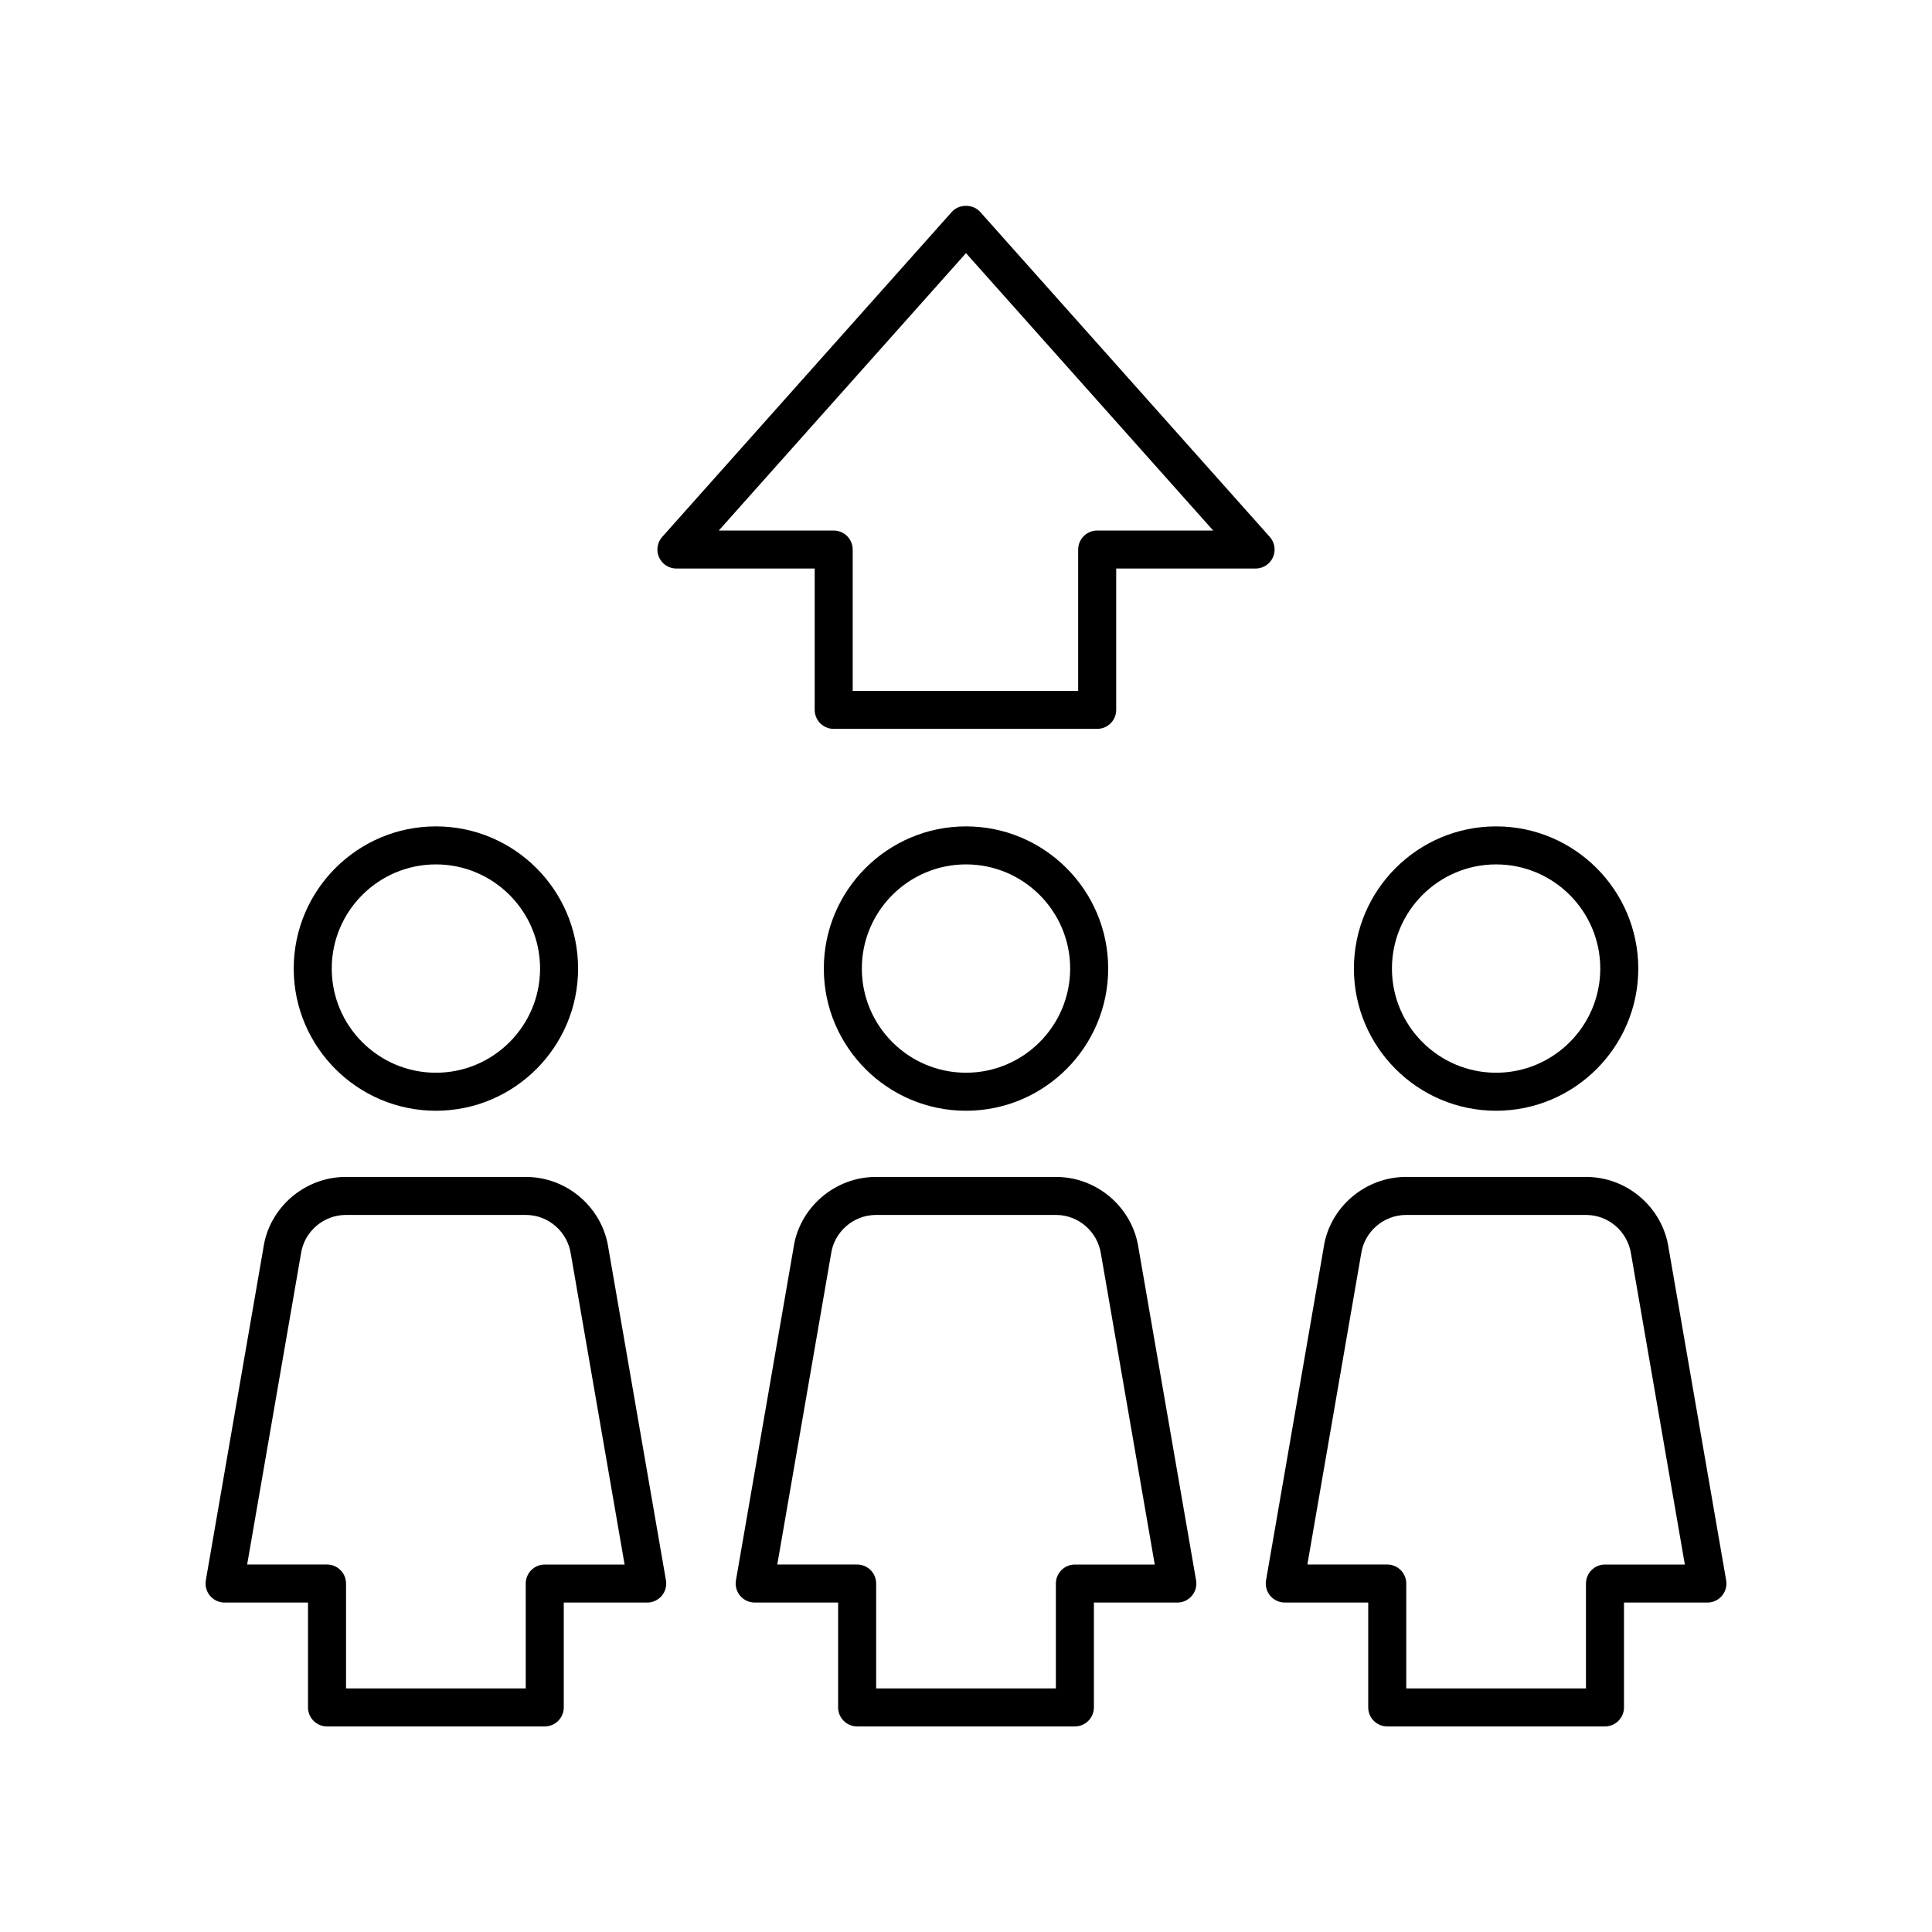 <?xml version="1.0" encoding="UTF-8"?>
<!-- Uploaded to: SVG Repo, www.svgrepo.com, Generator: SVG Repo Mixer Tools -->
<svg fill="#000000" width="800px" height="800px" version="1.1" viewBox="144 144 512 512" xmlns="http://www.w3.org/2000/svg">
 <g>
  <path d="m437.68 400.68c0-20.777-16.902-37.68-37.68-37.68s-37.68 16.902-37.68 37.68c0 20.777 16.902 37.68 37.68 37.68s37.68-16.902 37.68-37.68zm-65.285 0c0-15.219 12.383-27.605 27.605-27.605 15.219 0 27.605 12.383 27.605 27.605-0.004 15.219-12.387 27.602-27.605 27.602-15.223 0-27.605-12.383-27.605-27.602z"/>
  <path d="m354.29 474.71-15.254 88.082c-0.254 1.465 0.152 2.965 1.109 4.102 0.957 1.137 2.367 1.793 3.856 1.793h22.113v27.793c0 2.781 2.254 5.039 5.039 5.039h57.703c2.781 0 5.039-2.254 5.039-5.039v-27.789h22.113c1.484 0 2.898-0.656 3.856-1.793 0.957-1.137 1.363-2.641 1.109-4.102l-15.234-87.938c-1.543-10.809-10.953-18.961-21.883-18.961h-47.711c-10.926-0.004-20.332 8.148-21.855 18.812zm21.859-8.738h47.711c5.949 0 11.066 4.434 11.93 10.457l14.23 82.188h-21.164c-2.781 0-5.039 2.254-5.039 5.039v27.785h-47.625v-27.789c0-2.781-2.254-5.039-5.039-5.039h-21.164l14.254-82.332c0.84-5.875 5.957-10.309 11.906-10.309z"/>
  <path d="m297.2 400.68c0-20.777-16.902-37.68-37.68-37.68s-37.68 16.902-37.68 37.68c0 20.777 16.902 37.68 37.68 37.68s37.68-16.902 37.68-37.68zm-65.285 0c0-15.219 12.383-27.605 27.605-27.605 15.219 0 27.605 12.383 27.605 27.605 0 15.219-12.383 27.605-27.605 27.605-15.223-0.004-27.605-12.387-27.605-27.605z"/>
  <path d="m213.8 474.71-15.254 88.082c-0.254 1.465 0.152 2.965 1.109 4.102 0.957 1.141 2.371 1.797 3.856 1.797h22.113v27.789c0 2.781 2.254 5.039 5.039 5.039h57.703c2.781 0 5.039-2.254 5.039-5.039v-27.789h22.113c1.484 0 2.898-0.656 3.856-1.793 0.957-1.137 1.363-2.641 1.109-4.102l-15.234-87.938c-1.543-10.809-10.953-18.961-21.883-18.961h-47.711c-10.926-0.004-20.332 8.148-21.855 18.812zm21.855-8.738h47.711c5.949 0 11.066 4.434 11.93 10.457l14.23 82.188h-21.164c-2.781 0-5.039 2.254-5.039 5.039l0.004 27.785h-47.625v-27.789c0-2.781-2.254-5.039-5.039-5.039h-21.164l14.254-82.332c0.84-5.875 5.957-10.309 11.902-10.309z"/>
  <path d="m578.16 400.68c0-20.777-16.902-37.68-37.68-37.68-20.777 0-37.68 16.902-37.68 37.68 0 20.777 16.902 37.68 37.68 37.68 20.777 0 37.68-16.902 37.68-37.68zm-65.281 0c0-15.219 12.383-27.605 27.605-27.605 15.219 0 27.605 12.383 27.605 27.605 0 15.219-12.383 27.605-27.605 27.605-15.223-0.004-27.605-12.387-27.605-27.605z"/>
  <path d="m494.77 474.71-15.254 88.082c-0.254 1.465 0.152 2.965 1.109 4.102 0.957 1.137 2.367 1.793 3.856 1.793h22.113v27.793c0 2.781 2.254 5.039 5.039 5.039h57.703c2.781 0 5.039-2.254 5.039-5.039v-27.789h22.109c1.484 0 2.898-0.656 3.856-1.793 0.957-1.137 1.363-2.641 1.109-4.102l-15.23-87.938c-1.543-10.809-10.953-18.961-21.879-18.961h-47.711c-10.93-0.004-20.34 8.148-21.859 18.812zm21.859-8.738h47.711c5.945 0 11.066 4.434 11.93 10.457l14.23 82.188h-21.164c-2.781 0-5.039 2.254-5.039 5.039v27.785h-47.625v-27.789c0-2.781-2.254-5.039-5.039-5.039l-21.168 0.004 14.254-82.332c0.84-5.879 5.961-10.312 11.91-10.312z"/>
  <path d="m403.76 200.16c-1.914-2.148-5.609-2.148-7.523 0l-76.746 86.125c-1.32 1.48-1.648 3.602-0.836 5.41 0.812 1.812 2.613 2.977 4.598 2.977h36.648v37.449c0 2.781 2.254 5.039 5.039 5.039h69.824c2.781 0 5.039-2.254 5.039-5.039v-37.449h36.941c1.984 0 3.785-1.168 4.598-2.977 0.812-1.812 0.484-3.93-0.836-5.41zm31.004 84.438c-2.781 0-5.039 2.254-5.039 5.039v37.449h-59.75v-37.449c0-2.781-2.254-5.039-5.039-5.039h-30.449l65.512-73.516 65.508 73.516z"/>
 </g>
</svg>